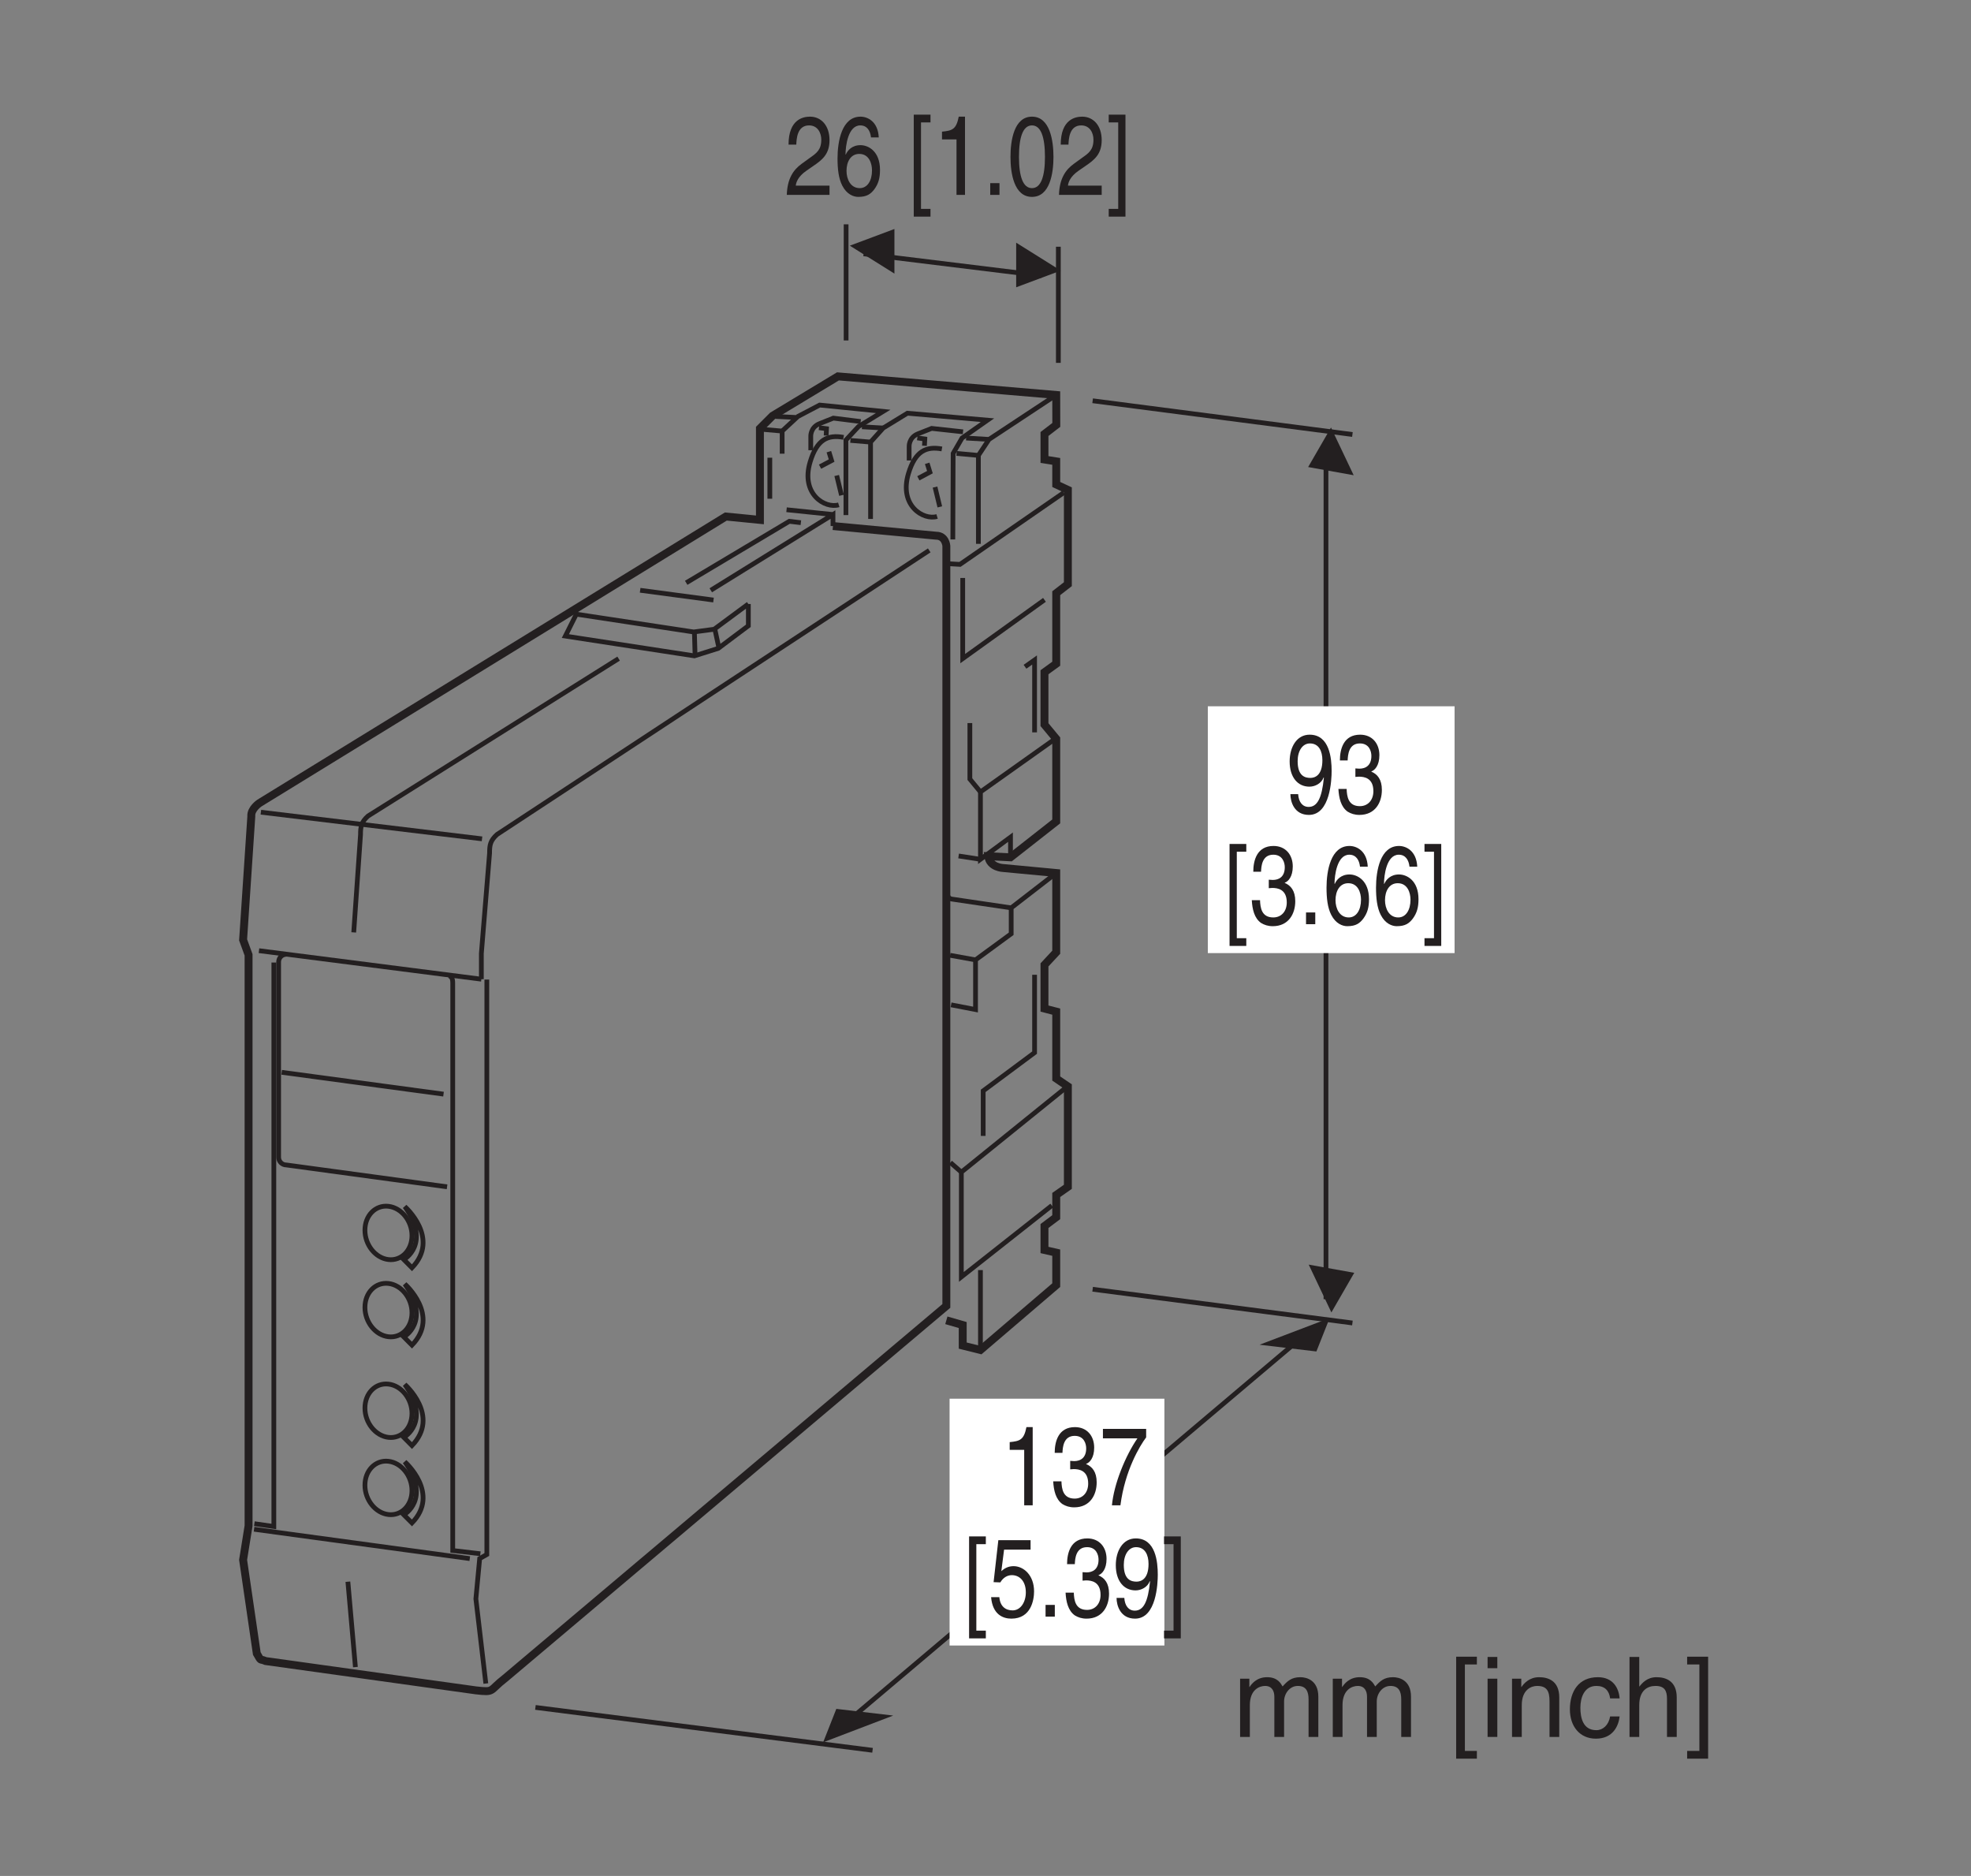 <?xml version="1.0" encoding="UTF-8"?>
<svg xmlns="http://www.w3.org/2000/svg" xmlns:xlink="http://www.w3.org/1999/xlink" width="123.25pt" height="117.28pt" viewBox="0 0 123.25 117.28" version="1.2">
<rect x="0" y="0" width="123.25" height="117.28" fill="#808080" stroke="none"/>
<defs>
<g>
<symbol overflow="visible" id="glyph0-0">
<path style="stroke:none;" d="M 0 0 L 2.781 0 L 2.781 -4.875 L 0 -4.875 Z M 1.391 -2.75 L 0.438 -4.516 L 2.344 -4.516 Z M 1.562 -2.438 L 2.5 -4.203 L 2.5 -0.656 Z M 0.438 -0.344 L 1.391 -2.125 L 2.344 -0.344 Z M 0.281 -4.203 L 1.219 -2.438 L 0.281 -0.656 Z M 0.281 -4.203 "/>
</symbol>
<symbol overflow="visible" id="glyph0-1">
<path style="stroke:none;" d="M 0.734 -3.141 C 0.75 -3.484 0.781 -4.344 1.531 -4.344 C 2.094 -4.344 2.297 -3.844 2.297 -3.453 C 2.297 -2.812 2 -2.609 1.578 -2.312 L 1.062 -1.938 C 0.547 -1.562 0.172 -1.016 0.141 0 L 2.812 0 L 2.812 -0.578 L 0.703 -0.578 C 0.719 -0.766 0.828 -1.141 1.375 -1.516 L 1.781 -1.797 C 2.359 -2.188 2.812 -2.547 2.812 -3.422 C 2.812 -4.344 2.281 -4.891 1.594 -4.891 C 1.172 -4.891 0.25 -4.734 0.25 -3.141 Z M 0.734 -3.141 "/>
</symbol>
<symbol overflow="visible" id="glyph0-2">
<path style="stroke:none;" d="M 2.797 -3.594 C 2.75 -4.578 2.109 -4.891 1.656 -4.891 C 0.484 -4.891 0.219 -3.344 0.219 -2.281 C 0.219 -1.641 0.281 -1.031 0.516 -0.578 C 0.797 -0.031 1.219 0.125 1.516 0.125 C 2.062 0.125 2.297 -0.062 2.516 -0.344 C 2.781 -0.703 2.875 -1.062 2.875 -1.562 C 2.875 -2.734 2.141 -3.109 1.656 -3.109 C 1.125 -3.109 0.844 -2.781 0.734 -2.516 L 0.719 -2.531 C 0.719 -3.047 0.875 -4.344 1.641 -4.344 C 2.062 -4.344 2.266 -4.016 2.312 -3.594 Z M 0.781 -1.5 C 0.781 -2.078 1.047 -2.562 1.578 -2.562 C 2.188 -2.562 2.375 -1.969 2.375 -1.531 C 2.375 -0.875 2.078 -0.422 1.609 -0.422 C 1.031 -0.422 0.781 -0.984 0.781 -1.5 Z M 0.781 -1.5 "/>
</symbol>
<symbol overflow="visible" id="glyph0-3">
<path style="stroke:none;" d=""/>
</symbol>
<symbol overflow="visible" id="glyph0-4">
<path style="stroke:none;" d="M 0.797 -4.531 L 1.391 -4.531 L 1.391 -5.016 L 0.344 -5.016 L 0.344 1.359 L 1.391 1.359 L 1.391 0.875 L 0.797 0.875 Z M 0.797 -4.531 "/>
</symbol>
<symbol overflow="visible" id="glyph0-5">
<path style="stroke:none;" d="M 2 -4.891 L 1.609 -4.891 C 1.453 -4.094 1.203 -4.016 0.562 -3.953 L 0.562 -3.469 L 1.469 -3.469 L 1.469 0 L 2 0 Z M 2 -4.891 "/>
</symbol>
<symbol overflow="visible" id="glyph0-6">
<path style="stroke:none;" d="M 1.062 -0.734 L 0.484 -0.734 L 0.484 0 L 1.062 0 Z M 1.062 -0.734 "/>
</symbol>
<symbol overflow="visible" id="glyph0-7">
<path style="stroke:none;" d="M 2.359 -2.375 C 2.359 -1.156 2.109 -0.422 1.547 -0.422 C 0.984 -0.422 0.734 -1.156 0.734 -2.375 C 0.734 -3.609 0.984 -4.344 1.547 -4.344 C 2.109 -4.344 2.359 -3.609 2.359 -2.375 Z M 2.891 -2.375 C 2.891 -3.391 2.672 -4.891 1.547 -4.891 C 0.422 -4.891 0.203 -3.391 0.203 -2.375 C 0.203 -1.359 0.422 0.125 1.547 0.125 C 2.672 0.125 2.891 -1.359 2.891 -2.375 Z M 2.891 -2.375 "/>
</symbol>
<symbol overflow="visible" id="glyph0-8">
<path style="stroke:none;" d="M 0.75 0.875 L 0.156 0.875 L 0.156 1.359 L 1.203 1.359 L 1.203 -5.016 L 0.156 -5.016 L 0.156 -4.531 L 0.75 -4.531 Z M 0.75 0.875 "/>
</symbol>
<symbol overflow="visible" id="glyph0-9">
<path style="stroke:none;" d="M 1.469 -1.641 C 1.828 -1.641 2.219 -1.844 2.359 -2.219 L 2.375 -2.203 C 2.25 -0.938 1.969 -0.375 1.422 -0.375 C 1.031 -0.375 0.797 -0.688 0.766 -1.172 L 0.281 -1.172 C 0.281 -0.703 0.516 0.125 1.438 0.125 C 2.781 0.125 2.859 -2.094 2.859 -2.625 C 2.859 -3.406 2.734 -4.891 1.484 -4.891 C 0.672 -4.891 0.234 -4.109 0.234 -3.219 C 0.234 -2.234 0.734 -1.641 1.469 -1.641 Z M 1.531 -2.188 C 1.203 -2.188 0.734 -2.297 0.734 -3.234 C 0.734 -3.891 1.047 -4.344 1.5 -4.344 C 2.062 -4.344 2.281 -3.859 2.281 -3.297 C 2.281 -2.328 1.797 -2.188 1.531 -2.188 Z M 1.531 -2.188 "/>
</symbol>
<symbol overflow="visible" id="glyph0-10">
<path style="stroke:none;" d="M 1.25 -2.25 C 1.312 -2.25 1.391 -2.266 1.469 -2.266 C 1.797 -2.266 2.375 -2.188 2.375 -1.359 C 2.375 -0.797 2.031 -0.422 1.531 -0.422 C 0.797 -0.422 0.719 -1.031 0.703 -1.5 L 0.188 -1.5 C 0.219 -0.938 0.344 -0.375 0.766 -0.078 C 0.969 0.047 1.203 0.125 1.5 0.125 C 2.484 0.125 2.906 -0.641 2.906 -1.438 C 2.906 -2.094 2.625 -2.422 2.25 -2.578 L 2.25 -2.594 C 2.469 -2.672 2.75 -2.969 2.75 -3.609 C 2.75 -4.344 2.297 -4.891 1.547 -4.891 C 0.516 -4.891 0.281 -4 0.281 -3.281 L 0.766 -3.281 C 0.781 -3.625 0.828 -4.344 1.531 -4.344 C 2.109 -4.344 2.25 -3.859 2.25 -3.562 C 2.25 -2.953 1.875 -2.766 1.5 -2.766 C 1.422 -2.766 1.328 -2.781 1.25 -2.781 Z M 1.25 -2.25 "/>
</symbol>
<symbol overflow="visible" id="glyph0-11">
<path style="stroke:none;" d="M 0.203 -4.188 L 2.359 -4.188 C 1.609 -3.094 0.891 -1.344 0.766 0 L 1.297 0 C 1.578 -2.188 2.516 -3.734 2.906 -4.25 L 2.906 -4.781 L 0.203 -4.781 Z M 0.203 -4.188 "/>
</symbol>
<symbol overflow="visible" id="glyph0-12">
<path style="stroke:none;" d="M 0.984 -4.188 L 2.641 -4.188 L 2.641 -4.781 L 0.625 -4.781 L 0.328 -2.156 L 0.75 -2.141 C 0.922 -2.438 1.188 -2.594 1.469 -2.594 C 1.953 -2.594 2.344 -2.219 2.344 -1.516 C 2.344 -0.906 2.016 -0.391 1.516 -0.391 C 1.078 -0.391 0.734 -0.641 0.688 -1.219 L 0.172 -1.219 C 0.266 -0.125 0.922 0.125 1.438 0.125 C 2.672 0.125 2.859 -1.047 2.859 -1.578 C 2.859 -2.594 2.203 -3.156 1.578 -3.156 C 1.219 -3.156 0.984 -3 0.812 -2.844 Z M 0.984 -4.188 "/>
</symbol>
<symbol overflow="visible" id="glyph1-0">
<path style="stroke:none;" d="M 0 0 L 3.484 0 L 3.484 -4.875 L 0 -4.875 Z M 1.734 -2.75 L 0.562 -4.516 L 2.922 -4.516 Z M 1.953 -2.438 L 3.125 -4.203 L 3.125 -0.656 Z M 0.562 -0.344 L 1.734 -2.125 L 2.922 -0.344 Z M 0.344 -4.203 L 1.531 -2.438 L 0.344 -0.656 Z M 0.344 -4.203 "/>
</symbol>
<symbol overflow="visible" id="glyph1-1">
<path style="stroke:none;" d="M 0.453 0 L 1.062 0 L 1.062 -1.984 C 1.062 -2.969 1.672 -3.188 2.016 -3.188 C 2.469 -3.188 2.594 -2.828 2.594 -2.516 L 2.594 0 L 3.203 0 L 3.203 -2.219 C 3.203 -2.703 3.547 -3.188 4.062 -3.188 C 4.578 -3.188 4.734 -2.844 4.734 -2.344 L 4.734 0 L 5.344 0 L 5.344 -2.516 C 5.344 -3.547 4.609 -3.734 4.219 -3.734 C 3.656 -3.734 3.406 -3.484 3.109 -3.156 C 3 -3.344 2.797 -3.734 2.141 -3.734 C 1.484 -3.734 1.172 -3.312 1.047 -3.125 L 1.031 -3.125 L 1.031 -3.641 L 0.453 -3.641 Z M 0.453 0 "/>
</symbol>
<symbol overflow="visible" id="glyph1-2">
<path style="stroke:none;" d=""/>
</symbol>
<symbol overflow="visible" id="glyph1-3">
<path style="stroke:none;" d="M 0.984 -4.531 L 1.734 -4.531 L 1.734 -5.016 L 0.438 -5.016 L 0.438 1.359 L 1.734 1.359 L 1.734 0.875 L 0.984 0.875 Z M 0.984 -4.531 "/>
</symbol>
<symbol overflow="visible" id="glyph1-4">
<path style="stroke:none;" d="M 1.078 -3.641 L 0.469 -3.641 L 0.469 0 L 1.078 0 Z M 1.078 -4.297 L 1.078 -5 L 0.469 -5 L 0.469 -4.297 Z M 1.078 -4.297 "/>
</symbol>
<symbol overflow="visible" id="glyph1-5">
<path style="stroke:none;" d="M 3.406 -2.469 C 3.406 -3.516 2.703 -3.734 2.141 -3.734 C 1.516 -3.734 1.172 -3.312 1.047 -3.125 L 1.031 -3.125 L 1.031 -3.641 L 0.453 -3.641 L 0.453 0 L 1.062 0 L 1.062 -1.984 C 1.062 -2.969 1.672 -3.188 2.016 -3.188 C 2.625 -3.188 2.797 -2.875 2.797 -2.234 L 2.797 0 L 3.406 0 Z M 3.406 -2.469 "/>
</symbol>
<symbol overflow="visible" id="glyph1-6">
<path style="stroke:none;" d="M 3.312 -2.406 C 3.266 -3.047 2.906 -3.734 1.953 -3.734 C 0.75 -3.734 0.203 -2.844 0.203 -1.719 C 0.203 -0.672 0.812 0.109 1.828 0.109 C 2.906 0.109 3.25 -0.703 3.312 -1.281 L 2.719 -1.281 C 2.625 -0.734 2.266 -0.422 1.859 -0.422 C 1.016 -0.422 0.859 -1.203 0.859 -1.828 C 0.859 -2.469 1.109 -3.188 1.859 -3.188 C 2.375 -3.188 2.656 -2.906 2.719 -2.406 Z M 3.312 -2.406 "/>
</symbol>
<symbol overflow="visible" id="glyph1-7">
<path style="stroke:none;" d="M 3.406 -2.469 C 3.406 -3.516 2.703 -3.734 2.141 -3.734 C 1.562 -3.734 1.25 -3.375 1.078 -3.156 L 1.062 -3.156 L 1.062 -5 L 0.453 -5 L 0.453 0 L 1.062 0 L 1.062 -1.984 C 1.062 -2.906 1.578 -3.188 2.078 -3.188 C 2.656 -3.188 2.797 -2.875 2.797 -2.375 L 2.797 0 L 3.406 0 Z M 3.406 -2.469 "/>
</symbol>
<symbol overflow="visible" id="glyph1-8">
<path style="stroke:none;" d="M 0.953 0.875 L 0.188 0.875 L 0.188 1.359 L 1.5 1.359 L 1.5 -5.016 L 0.188 -5.016 L 0.188 -4.531 L 0.953 -4.531 Z M 0.953 0.875 "/>
</symbol>
</g>
</defs>
<g id="surface1">
<path style="fill:none;stroke-width:3;stroke-linecap:butt;stroke-linejoin:miter;stroke:rgb(13.73%,12.16%,12.549%);stroke-opacity:1;stroke-miterlimit:4;" d="M 534.4 1035.753 L 534.4 962.415 " transform="matrix(0.099,0,0,-0.099,0.003,116.564)"/>
<path style="fill:none;stroke-width:3;stroke-linecap:butt;stroke-linejoin:miter;stroke:rgb(13.73%,12.16%,12.549%);stroke-opacity:1;stroke-miterlimit:4;" d="M 668.46 1021.604 L 668.46 948.266 " transform="matrix(0.099,0,0,-0.099,0.003,116.564)"/>
<path style="fill:none;stroke-width:3;stroke-linecap:butt;stroke-linejoin:miter;stroke:rgb(13.73%,12.16%,12.549%);stroke-opacity:1;stroke-miterlimit:4;" d="M 545.444 1017.124 L 657.848 1003.328 " transform="matrix(0.099,0,0,-0.099,0.003,116.564)"/>
<path style=" stroke:none;fill-rule:nonzero;fill:rgb(13.73%,12.16%,12.549%);fill-opacity:1;" d="M 66.332 16.918 L 63.543 15.172 L 63.543 17.961 L 66.332 16.918 "/>
<path style=" stroke:none;fill-rule:nonzero;fill:rgb(13.73%,12.16%,12.549%);fill-opacity:1;" d="M 53.141 15.359 L 55.93 17.105 L 55.93 14.316 L 53.141 15.359 "/>
<path style=" stroke:none;fill-rule:nonzero;fill:rgb(13.73%,12.16%,12.549%);fill-opacity:1;" d="M 82.316 84.492 L 83.145 82.402 L 78.762 84.07 L 82.316 84.492 "/>
<path style=" stroke:none;fill-rule:nonzero;fill:rgb(13.73%,12.16%,12.549%);fill-opacity:1;" d="M 84.648 29.711 L 83.23 26.727 L 81.801 29.199 L 84.648 29.711 "/>
<path style=" stroke:none;fill-rule:nonzero;fill:rgb(13.73%,12.16%,12.549%);fill-opacity:1;" d="M 52.297 106.836 L 51.473 108.926 L 55.855 107.254 L 52.297 106.836 "/>
<path style="fill:none;stroke-width:3;stroke-linecap:butt;stroke-linejoin:miter;stroke:rgb(13.73%,12.16%,12.549%);stroke-opacity:1;stroke-miterlimit:4;" d="M 837.499 356.963 L 837.499 888.33 " transform="matrix(0.099,0,0,-0.099,0.003,116.564)"/>
<path style=" stroke:none;fill-rule:nonzero;fill:rgb(13.73%,12.16%,12.549%);fill-opacity:1;" d="M 81.836 79.062 L 83.254 82.051 L 84.684 79.574 L 81.836 79.062 "/>
<path style="fill:none;stroke-width:3;stroke-linecap:butt;stroke-linejoin:miter;stroke:rgb(13.73%,12.16%,12.549%);stroke-opacity:1;stroke-miterlimit:4;" d="M 690.115 924.331 L 854.202 903.029 " transform="matrix(0.099,0,0,-0.099,0.003,116.564)"/>
<path style="fill:none;stroke-width:3;stroke-linecap:butt;stroke-linejoin:miter;stroke:rgb(13.73%,12.16%,12.549%);stroke-opacity:1;stroke-miterlimit:4;" d="M 690.115 363.251 L 854.202 341.949 " transform="matrix(0.099,0,0,-0.099,0.003,116.564)"/>
<path style="fill:none;stroke-width:3;stroke-linecap:butt;stroke-linejoin:miter;stroke:rgb(13.73%,12.16%,12.549%);stroke-opacity:1;stroke-miterlimit:4;" d="M 338.163 99.179 L 551.103 72.099 " transform="matrix(0.099,0,0,-0.099,0.003,116.564)"/>
<g style="fill:rgb(13.73%,12.16%,12.549%);fill-opacity:1;">
  <use xlink:href="#glyph0-1" x="49.059" y="12.184"/>
  <use xlink:href="#glyph0-2" x="52.153" y="12.184"/>
  <use xlink:href="#glyph0-3" x="55.248" y="12.184"/>
  <use xlink:href="#glyph0-4" x="56.795" y="12.184"/>
  <use xlink:href="#glyph0-5" x="58.343" y="12.184"/>
  <use xlink:href="#glyph0-6" x="61.437" y="12.184"/>
  <use xlink:href="#glyph0-7" x="62.984" y="12.184"/>
  <use xlink:href="#glyph0-1" x="66.079" y="12.184"/>
  <use xlink:href="#glyph0-8" x="69.174" y="12.184"/>
</g>
<path style=" stroke:none;fill-rule:nonzero;fill:rgb(100%,100%,100%);fill-opacity:1;" d="M 75.527 59.586 L 90.957 59.586 L 90.957 44.156 L 75.527 44.156 Z M 75.527 59.586 "/>
<g style="fill:rgb(13.73%,12.16%,12.549%);fill-opacity:1;">
  <use xlink:href="#glyph0-9" x="80.41" y="50.822"/>
  <use xlink:href="#glyph0-10" x="83.505" y="50.822"/>
</g>
<g style="fill:rgb(13.73%,12.16%,12.549%);fill-opacity:1;">
  <use xlink:href="#glyph0-4" x="76.542" y="57.779"/>
  <use xlink:href="#glyph0-10" x="78.089" y="57.779"/>
  <use xlink:href="#glyph0-6" x="81.184" y="57.779"/>
  <use xlink:href="#glyph0-2" x="82.731" y="57.779"/>
  <use xlink:href="#glyph0-2" x="85.826" y="57.779"/>
  <use xlink:href="#glyph0-8" x="88.92" y="57.779"/>
</g>
<g style="fill:rgb(13.73%,12.16%,12.549%);fill-opacity:1;">
  <use xlink:href="#glyph1-1" x="77.093" y="108.59"/>
  <use xlink:href="#glyph1-1" x="82.888" y="108.59"/>
  <use xlink:href="#glyph1-2" x="88.684" y="108.59"/>
  <use xlink:href="#glyph1-3" x="90.618" y="108.59"/>
  <use xlink:href="#glyph1-4" x="92.552" y="108.59"/>
  <use xlink:href="#glyph1-5" x="94.097" y="108.59"/>
  <use xlink:href="#glyph1-6" x="97.965" y="108.59"/>
  <use xlink:href="#glyph1-7" x="101.443" y="108.59"/>
  <use xlink:href="#glyph1-8" x="105.312" y="108.59"/>
</g>
<path style="fill:none;stroke-width:3;stroke-linecap:butt;stroke-linejoin:miter;stroke:rgb(13.73%,12.16%,12.549%);stroke-opacity:1;stroke-miterlimit:4;" d="M 825.04 335.228 L 524.888 81.532 " transform="matrix(0.099,0,0,-0.099,0.003,116.564)"/>
<path style=" stroke:none;fill-rule:nonzero;fill:rgb(100%,100%,100%);fill-opacity:1;" d="M 59.379 102.875 L 72.812 102.875 L 72.812 87.445 L 59.379 87.445 Z M 59.379 102.875 "/>
<g style="fill:rgb(13.73%,12.16%,12.549%);fill-opacity:1;">
  <use xlink:href="#glyph0-5" x="62.576" y="94.112"/>
  <use xlink:href="#glyph0-10" x="65.671" y="94.112"/>
  <use xlink:href="#glyph0-11" x="68.765" y="94.112"/>
</g>
<g style="fill:rgb(13.73%,12.16%,12.549%);fill-opacity:1;">
  <use xlink:href="#glyph0-4" x="60.255" y="101.07"/>
  <use xlink:href="#glyph0-12" x="61.803" y="101.07"/>
  <use xlink:href="#glyph0-6" x="64.897" y="101.07"/>
  <use xlink:href="#glyph0-10" x="66.444" y="101.07"/>
  <use xlink:href="#glyph0-9" x="69.539" y="101.07"/>
  <use xlink:href="#glyph0-8" x="72.634" y="101.07"/>
</g>
<path style="fill:none;stroke-width:3;stroke-linecap:butt;stroke-linejoin:miter;stroke:rgb(13.73%,12.16%,12.549%);stroke-opacity:1;stroke-miterlimit:4;" d="M 619.253 324.892 L 619.253 375.356 " transform="matrix(0.099,0,0,-0.099,0.003,116.564)"/>
<path style="fill:none;stroke-width:3;stroke-linecap:butt;stroke-linejoin:miter;stroke:rgb(13.73%,12.16%,12.549%);stroke-opacity:1;stroke-miterlimit:4;" d="M 667.123 626.105 L 638.669 604.096 L 638.669 587.746 L 616.148 571.239 L 616.148 539.876 L 600.703 542.863 " transform="matrix(0.099,0,0,-0.099,0.003,116.564)"/>
<path style="fill:none;stroke-width:3;stroke-linecap:butt;stroke-linejoin:miter;stroke:rgb(13.73%,12.16%,12.549%);stroke-opacity:1;stroke-miterlimit:4;" d="M 616.148 571.239 L 600.074 574.147 " transform="matrix(0.099,0,0,-0.099,0.003,116.564)"/>
<path style="fill:none;stroke-width:3;stroke-linecap:butt;stroke-linejoin:miter;stroke:rgb(13.73%,12.16%,12.549%);stroke-opacity:1;stroke-miterlimit:4;" d="M 638.669 604.096 L 602 609.519 C 598.541 609.716 598.541 612.31 598.541 612.31 " transform="matrix(0.099,0,0,-0.099,0.003,116.564)"/>
<path style="fill:none;stroke-width:3;stroke-linecap:butt;stroke-linejoin:miter;stroke:rgb(13.73%,12.16%,12.549%);stroke-opacity:1;stroke-miterlimit:4;" d="M 664.333 416.113 L 607.187 371.033 L 607.187 437.218 L 674.473 491.573 " transform="matrix(0.099,0,0,-0.099,0.003,116.564)"/>
<path style="fill:none;stroke-width:3;stroke-linecap:butt;stroke-linejoin:miter;stroke:rgb(13.73%,12.16%,12.549%);stroke-opacity:1;stroke-miterlimit:4;" d="M 647.394 756.353 L 653.446 760.637 L 653.446 714.928 " transform="matrix(0.099,0,0,-0.099,0.003,116.564)"/>
<path style="fill:none;stroke-width:3;stroke-linecap:butt;stroke-linejoin:miter;stroke:rgb(13.73%,12.16%,12.549%);stroke-opacity:1;stroke-miterlimit:4;" d="M 653.446 561.846 L 653.446 512.678 L 620.983 488.547 L 620.983 460.092 " transform="matrix(0.099,0,0,-0.099,0.003,116.564)"/>
<path style="fill:none;stroke-width:3;stroke-linecap:butt;stroke-linejoin:miter;stroke:rgb(13.73%,12.16%,12.549%);stroke-opacity:1;stroke-miterlimit:4;" d="M 600.27 443.271 L 607.187 437.218 " transform="matrix(0.099,0,0,-0.099,0.003,116.564)"/>
<path style="fill:none;stroke-width:3;stroke-linecap:butt;stroke-linejoin:miter;stroke:rgb(13.73%,12.16%,12.549%);stroke-opacity:1;stroke-miterlimit:4;" d="M 619.253 677.316 L 612.572 685.412 L 612.572 720.784 " transform="matrix(0.099,0,0,-0.099,0.003,116.564)"/>
<path style="fill:none;stroke-width:3;stroke-linecap:butt;stroke-linejoin:miter;stroke:rgb(13.73%,12.16%,12.549%);stroke-opacity:1;stroke-miterlimit:4;" d="M 598.973 821.437 L 606.323 821.005 L 671.879 866.321 " transform="matrix(0.099,0,0,-0.099,0.003,116.564)"/>
<path style="fill:none;stroke-width:3;stroke-linecap:butt;stroke-linejoin:miter;stroke:rgb(13.73%,12.16%,12.549%);stroke-opacity:1;stroke-miterlimit:4;" d="M 605.458 636.874 L 619.253 634.751 " transform="matrix(0.099,0,0,-0.099,0.003,116.564)"/>
<path style="fill:none;stroke-width:3;stroke-linecap:butt;stroke-linejoin:miter;stroke:rgb(13.73%,12.16%,12.549%);stroke-opacity:1;stroke-miterlimit:4;" d="M 667.084 927.947 L 624.638 899.924 L 617.956 889.823 L 617.956 833.975 " transform="matrix(0.099,0,0,-0.099,0.003,116.564)"/>
<path style="fill:none;stroke-width:3;stroke-linecap:butt;stroke-linejoin:miter;stroke:rgb(13.73%,12.16%,12.549%);stroke-opacity:1;stroke-miterlimit:4;" d="M 594.886 893.911 C 584.982 895.679 578.064 892.653 573.78 878.386 C 567.649 858.106 583.252 848.674 591.86 851.268 " transform="matrix(0.099,0,0,-0.099,0.003,116.564)"/>
<path style="fill:none;stroke-width:3;stroke-linecap:butt;stroke-linejoin:miter;stroke:rgb(13.73%,12.16%,12.549%);stroke-opacity:1;stroke-miterlimit:4;" d="M 617.956 889.823 L 604.161 891.081 " transform="matrix(0.099,0,0,-0.099,0.003,116.564)"/>
<path style="fill:none;stroke-width:3;stroke-linecap:butt;stroke-linejoin:miter;stroke:rgb(13.73%,12.16%,12.549%);stroke-opacity:1;stroke-miterlimit:4;" d="M 624.638 899.924 L 610.214 900.789 " transform="matrix(0.099,0,0,-0.099,0.003,116.564)"/>
<path style="fill:none;stroke-width:3;stroke-linecap:butt;stroke-linejoin:miter;stroke:rgb(13.73%,12.16%,12.549%);stroke-opacity:1;stroke-miterlimit:4;" d="M 549.845 849.696 L 549.845 898.234 L 557.824 907.116 L 573.112 916.47 L 623.694 912.068 L 607.62 900.789 L 602 891.081 L 601.803 836.765 " transform="matrix(0.099,0,0,-0.099,0.003,116.564)"/>
<path style="fill:none;stroke-width:3;stroke-linecap:butt;stroke-linejoin:miter;stroke:rgb(13.73%,12.16%,12.549%);stroke-opacity:1;stroke-miterlimit:4;" d="M 557.824 907.116 L 544.422 907.902 " transform="matrix(0.099,0,0,-0.099,0.003,116.564)"/>
<path style="fill:none;stroke-width:3;stroke-linecap:butt;stroke-linejoin:miter;stroke:rgb(13.73%,12.16%,12.549%);stroke-opacity:1;stroke-miterlimit:4;" d="M 537.111 899.295 L 549.845 898.234 " transform="matrix(0.099,0,0,-0.099,0.003,116.564)"/>
<path style="fill:none;stroke-width:3;stroke-linecap:butt;stroke-linejoin:miter;stroke:rgb(13.73%,12.16%,12.549%);stroke-opacity:1;stroke-miterlimit:4;" d="M 580.03 875.36 L 587.34 879.251 L 585.61 884.832 " transform="matrix(0.099,0,0,-0.099,0.003,116.564)"/>
<path style="fill:none;stroke-width:3;stroke-linecap:butt;stroke-linejoin:miter;stroke:rgb(13.73%,12.16%,12.549%);stroke-opacity:1;stroke-miterlimit:4;" d="M 659.695 798.603 L 608.052 761.501 L 608.052 812.437 " transform="matrix(0.099,0,0,-0.099,0.003,116.564)"/>
<path style="fill:none;stroke-width:3;stroke-linecap:butt;stroke-linejoin:miter;stroke:rgb(13.73%,12.16%,12.549%);stroke-opacity:1;stroke-miterlimit:4;" d="M 534.282 852.132 L 534.282 899.531 L 542.299 908.138 L 557.824 917.61 L 517.696 921.619 L 503.901 914.387 L 493.997 905.191 L 493.997 890.924 " transform="matrix(0.099,0,0,-0.099,0.003,116.564)"/>
<path style="fill:none;stroke-width:3;stroke-linecap:butt;stroke-linejoin:miter;stroke:rgb(13.73%,12.16%,12.549%);stroke-opacity:1;stroke-miterlimit:4;" d="M 486.215 888.369 L 486.215 862.469 " transform="matrix(0.099,0,0,-0.099,0.003,116.564)"/>
<path style="fill:none;stroke-width:3;stroke-linecap:butt;stroke-linejoin:miter;stroke:rgb(13.73%,12.16%,12.549%);stroke-opacity:1;stroke-miterlimit:4;" d="M 223.4 588.61 L 227.684 650.276 C 227.684 655.424 228.117 658.215 232.44 662.106 L 390.71 761.501 " transform="matrix(0.099,0,0,-0.099,0.003,116.564)"/>
<path style="fill:none;stroke-width:3;stroke-linecap:butt;stroke-linejoin:miter;stroke:rgb(13.73%,12.16%,12.549%);stroke-opacity:1;stroke-miterlimit:4;" d="M 172.936 569.588 L 172.936 213.431 L 160.635 215.199 " transform="matrix(0.099,0,0,-0.099,0.003,116.564)"/>
<path style="fill:none;stroke-width:3;stroke-linecap:butt;stroke-linejoin:miter;stroke:rgb(13.73%,12.16%,12.549%);stroke-opacity:1;stroke-miterlimit:4;" d="M 304.009 559.055 L 304.009 575.287 L 309.197 638.603 C 309.197 643.791 309.63 646.581 313.953 650.472 L 586.907 829.848 " transform="matrix(0.099,0,0,-0.099,0.003,116.564)"/>
<path style="fill:none;stroke-width:3;stroke-linecap:butt;stroke-linejoin:miter;stroke:rgb(13.73%,12.16%,12.549%);stroke-opacity:1;stroke-miterlimit:4;" d="M 304.009 559.055 L 163.543 577.056 " transform="matrix(0.099,0,0,-0.099,0.003,116.564)"/>
<path style="fill:none;stroke-width:3;stroke-linecap:butt;stroke-linejoin:miter;stroke:rgb(13.73%,12.16%,12.549%);stroke-opacity:1;stroke-miterlimit:4;" d="M 180.836 574.776 C 178.124 574.776 175.962 572.614 175.962 569.903 L 175.962 446.651 C 175.962 443.939 178.124 441.738 180.836 441.738 L 282.354 427.943 " transform="matrix(0.099,0,0,-0.099,0.003,116.564)"/>
<path style="fill:none;stroke-width:3;stroke-linecap:butt;stroke-linejoin:miter;stroke:rgb(13.73%,12.16%,12.549%);stroke-opacity:1;stroke-miterlimit:4;" d="M 164.761 664.503 L 304.442 647.682 " transform="matrix(0.099,0,0,-0.099,0.003,116.564)"/>
<path style="fill:none;stroke-width:3;stroke-linecap:butt;stroke-linejoin:miter;stroke:rgb(13.73%,12.16%,12.549%);stroke-opacity:1;stroke-miterlimit:4;" d="M 472.656 796.009 L 451.079 780.052 L 438.148 778.323 L 363.985 789.563 L 357.068 775.729 L 438.581 763.231 L 453.673 767.986 L 472.656 782.214 L 472.656 796.009 " transform="matrix(0.099,0,0,-0.099,0.003,116.564)"/>
<path style="fill:none;stroke-width:3;stroke-linecap:butt;stroke-linejoin:miter;stroke:rgb(13.73%,12.16%,12.549%);stroke-opacity:1;stroke-miterlimit:4;" d="M 448.917 804.655 L 526.107 852.486 L 526.107 845.215 L 526.107 852.486 L 496.787 855.512 " transform="matrix(0.099,0,0,-0.099,0.003,116.564)"/>
<path style="fill:none;stroke-width:3;stroke-linecap:butt;stroke-linejoin:miter;stroke:rgb(13.73%,12.16%,12.549%);stroke-opacity:1;stroke-miterlimit:4;" d="M 438.581 778.323 L 439.013 763.231 " transform="matrix(0.099,0,0,-0.099,0.003,116.564)"/>
<path style="fill:none;stroke-width:3;stroke-linecap:butt;stroke-linejoin:miter;stroke:rgb(13.73%,12.16%,12.549%);stroke-opacity:1;stroke-miterlimit:4;" d="M 454.105 767.986 L 451.511 780.052 " transform="matrix(0.099,0,0,-0.099,0.003,116.564)"/>
<path style="fill:none;stroke-width:3;stroke-linecap:butt;stroke-linejoin:miter;stroke:rgb(13.73%,12.16%,12.549%);stroke-opacity:1;stroke-miterlimit:4;" d="M 404.309 804.655 L 450.646 798.485 " transform="matrix(0.099,0,0,-0.099,0.003,116.564)"/>
<path style="fill:none;stroke-width:3;stroke-linecap:butt;stroke-linejoin:miter;stroke:rgb(13.73%,12.16%,12.549%);stroke-opacity:1;stroke-miterlimit:4;" d="M 505.827 847.338 L 498.517 848.202 L 433.393 809.372 " transform="matrix(0.099,0,0,-0.099,0.003,116.564)"/>
<path style="fill:none;stroke-width:3;stroke-linecap:butt;stroke-linejoin:miter;stroke:rgb(13.73%,12.16%,12.549%);stroke-opacity:1;stroke-miterlimit:4;" d="M 307.468 558.819 L 307.468 195.745 L 302.948 193.19 L 300.551 167.761 L 306.839 114.271 " transform="matrix(0.099,0,0,-0.099,0.003,116.564)"/>
<path style="fill:none;stroke-width:3;stroke-linecap:butt;stroke-linejoin:miter;stroke:rgb(13.73%,12.16%,12.549%);stroke-opacity:1;stroke-miterlimit:4;" d="M 160.438 211.701 L 296.699 193.151 " transform="matrix(0.099,0,0,-0.099,0.003,116.564)"/>
<path style="fill:none;stroke-width:3;stroke-linecap:butt;stroke-linejoin:miter;stroke:rgb(13.73%,12.16%,12.549%);stroke-opacity:1;stroke-miterlimit:4;" d="M 303.381 196.216 L 285.93 198.26 L 285.93 556.697 C 285.93 561.924 282.904 561.06 282.904 561.06 " transform="matrix(0.099,0,0,-0.099,0.003,116.564)"/>
<path style="fill:none;stroke-width:3;stroke-linecap:butt;stroke-linejoin:miter;stroke:rgb(13.73%,12.16%,12.549%);stroke-opacity:1;stroke-miterlimit:4;" d="M 219.706 178.569 L 224.462 124.647 " transform="matrix(0.099,0,0,-0.099,0.003,116.564)"/>
<path style="fill:none;stroke-width:3;stroke-linecap:butt;stroke-linejoin:miter;stroke:rgb(13.73%,12.16%,12.549%);stroke-opacity:1;stroke-miterlimit:4;" d="M 666.455 710.841 L 619.253 677.316 L 619.253 634.751 L 638.236 648.743 L 638.236 636.009 " transform="matrix(0.099,0,0,-0.099,0.003,116.564)"/>
<path style="fill:none;stroke-width:5;stroke-linecap:butt;stroke-linejoin:miter;stroke:rgb(13.73%,12.16%,12.549%);stroke-opacity:1;stroke-miterlimit:4;" d="M 526.107 845.215 L 591.231 839.123 C 597.283 839.123 597.716 832.678 597.716 832.678 L 597.716 352.718 L 319.102 117.69 C 308.568 109.555 312.656 108.611 300.59 109.948 L 167.748 128.459 C 163.661 130.267 165.39 127.673 162.167 133.215 L 153.521 192.365 L 156.979 213.902 L 156.979 574.422 L 153.521 583.894 L 158.709 661.909 C 158.276 666.626 163.897 670.32 163.897 670.32 L 458.428 851.228 L 479.966 849.106 L 479.966 906.841 L 487.944 914.82 L 529.251 939.737 L 667.123 927.986 L 667.163 909.081 L 659.695 903.343 L 659.695 887.229 L 667.123 886.05 L 667.123 871.469 L 674.473 868.05 L 674.473 808.507 L 667.123 802.808 L 667.123 758.279 L 659.695 752.894 L 659.695 719.802 L 667.123 710.841 L 667.123 658.686 L 638.236 636.009 L 624.205 636.716 C 625.07 629.524 633.677 629.249 633.677 629.249 L 667.123 626.105 L 667.123 576.073 L 659.695 568.095 L 659.695 540.504 L 667.123 538.579 L 667.123 496.329 L 674.473 491.337 L 674.473 427.943 L 667.123 422.794 L 667.123 408.763 L 659.695 403.182 L 659.695 388.051 L 667.123 386.361 L 667.123 365.845 L 619.253 324.892 L 608.052 327.682 L 608.052 340.652 L 597.716 343.639 " transform="matrix(0.099,0,0,-0.099,0.003,116.564)"/>
<path style="fill:none;stroke-width:3;stroke-linecap:butt;stroke-linejoin:miter;stroke:rgb(13.73%,12.16%,12.549%);stroke-opacity:1;stroke-miterlimit:4;" d="M 177.888 500.259 L 280.114 486.464 " transform="matrix(0.099,0,0,-0.099,0.003,116.564)"/>
<path style="fill:none;stroke-width:3;stroke-linecap:butt;stroke-linejoin:miter;stroke:rgb(13.73%,12.16%,12.549%);stroke-opacity:1;stroke-miterlimit:4;" d="M 590.563 869.818 L 593.589 857.32 " transform="matrix(0.099,0,0,-0.099,0.003,116.564)"/>
<path style="fill:none;stroke-width:3;stroke-linecap:butt;stroke-linejoin:miter;stroke:rgb(13.73%,12.16%,12.549%);stroke-opacity:1;stroke-miterlimit:4;" d="M 608.249 904.719 L 588.44 906.881 L 579.794 903.461 C 573.78 901.064 574.213 895.247 574.213 895.247 L 574.213 886.64 " transform="matrix(0.099,0,0,-0.099,0.003,116.564)"/>
<path style="fill:none;stroke-width:3;stroke-linecap:butt;stroke-linejoin:miter;stroke:rgb(13.73%,12.16%,12.549%);stroke-opacity:1;stroke-miterlimit:4;" d="M 579.361 900.867 L 584.117 900.199 L 583.881 895.915 " transform="matrix(0.099,0,0,-0.099,0.003,116.564)"/>
<path style="fill:none;stroke-width:3;stroke-linecap:butt;stroke-linejoin:miter;stroke:rgb(13.73%,12.16%,12.549%);stroke-opacity:1;stroke-miterlimit:4;" d="M 532.788 901.221 C 522.884 903.029 515.967 900.003 511.683 885.697 C 505.552 865.417 521.155 856.023 529.762 858.617 " transform="matrix(0.099,0,0,-0.099,0.003,116.564)"/>
<path style="fill:none;stroke-width:3;stroke-linecap:butt;stroke-linejoin:miter;stroke:rgb(13.73%,12.16%,12.549%);stroke-opacity:1;stroke-miterlimit:4;" d="M 517.932 882.71 L 525.242 886.561 L 523.513 892.182 " transform="matrix(0.099,0,0,-0.099,0.003,116.564)"/>
<path style="fill:none;stroke-width:3;stroke-linecap:butt;stroke-linejoin:miter;stroke:rgb(13.73%,12.16%,12.549%);stroke-opacity:1;stroke-miterlimit:4;" d="M 528.465 877.129 L 531.491 864.631 " transform="matrix(0.099,0,0,-0.099,0.003,116.564)"/>
<path style="fill:none;stroke-width:3;stroke-linecap:butt;stroke-linejoin:miter;stroke:rgb(13.73%,12.16%,12.549%);stroke-opacity:1;stroke-miterlimit:4;" d="M 543.596 911.204 L 526.343 913.365 L 517.696 909.907 C 511.683 907.549 512.076 901.732 512.076 901.732 L 512.076 893.085 " transform="matrix(0.099,0,0,-0.099,0.003,116.564)"/>
<path style="fill:none;stroke-width:3;stroke-linecap:butt;stroke-linejoin:miter;stroke:rgb(13.73%,12.16%,12.549%);stroke-opacity:1;stroke-miterlimit:4;" d="M 517.264 907.313 L 522.019 906.684 L 521.784 902.361 " transform="matrix(0.099,0,0,-0.099,0.003,116.564)"/>
<path style="fill:none;stroke-width:3;stroke-linecap:butt;stroke-linejoin:miter;stroke:rgb(13.73%,12.16%,12.549%);stroke-opacity:1;stroke-miterlimit:4;" d="M 489.87 914.427 L 502.604 913.798 " transform="matrix(0.099,0,0,-0.099,0.003,116.564)"/>
<path style="fill:none;stroke-width:3;stroke-linecap:butt;stroke-linejoin:miter;stroke:rgb(13.73%,12.16%,12.549%);stroke-opacity:1;stroke-miterlimit:4;" d="M 481.892 906.252 L 493.997 905.191 " transform="matrix(0.099,0,0,-0.099,0.003,116.564)"/>
<path style="fill:none;stroke-width:3;stroke-linecap:butt;stroke-linejoin:miter;stroke:rgb(13.73%,12.16%,12.549%);stroke-opacity:1;stroke-miterlimit:4;" d="M 245.331 303.354 C 237.117 304.298 230.475 297.538 230.475 288.223 C 230.475 278.948 237.117 270.655 245.331 269.712 C 253.506 268.768 260.187 275.528 260.187 284.843 C 260.187 294.118 253.545 302.411 245.331 303.354 Z M 245.331 303.354 " transform="matrix(0.099,0,0,-0.099,0.003,116.564)"/>
<path style="fill:none;stroke-width:3;stroke-linecap:butt;stroke-linejoin:miter;stroke:rgb(13.73%,12.16%,12.549%);stroke-opacity:1;stroke-miterlimit:4;" d="M 245.331 254.619 C 237.117 255.563 230.475 248.803 230.475 239.527 C 230.475 230.213 237.117 221.92 245.331 220.977 C 253.506 220.033 260.187 226.793 260.187 236.108 C 260.187 245.383 253.545 253.676 245.331 254.619 Z M 245.331 254.619 " transform="matrix(0.099,0,0,-0.099,0.003,116.564)"/>
<path style="fill:none;stroke-width:3;stroke-linecap:butt;stroke-linejoin:miter;stroke:rgb(13.73%,12.16%,12.549%);stroke-opacity:1;stroke-miterlimit:4;" d="M 255.668 303.118 C 272.489 279.419 255.039 269.712 255.039 269.712 L 260.187 264.524 C 278.306 283.31 255.668 303.118 255.668 303.118 Z M 255.668 303.118 " transform="matrix(0.099,0,0,-0.099,0.003,116.564)"/>
<path style="fill:none;stroke-width:3;stroke-linecap:butt;stroke-linejoin:miter;stroke:rgb(13.73%,12.16%,12.549%);stroke-opacity:1;stroke-miterlimit:4;" d="M 255.668 254.266 C 272.489 230.527 255.039 220.819 255.039 220.819 L 260.187 215.671 C 278.306 234.418 255.668 254.266 255.668 254.266 Z M 255.668 254.266 " transform="matrix(0.099,0,0,-0.099,0.003,116.564)"/>
<path style="fill:none;stroke-width:3;stroke-linecap:butt;stroke-linejoin:miter;stroke:rgb(13.73%,12.16%,12.549%);stroke-opacity:1;stroke-miterlimit:4;" d="M 245.331 415.641 C 237.117 416.584 230.475 409.824 230.475 400.549 C 230.475 391.234 237.117 382.941 245.331 381.998 C 253.506 381.055 260.187 387.815 260.187 397.13 C 260.187 406.405 253.545 414.698 245.331 415.641 Z M 245.331 415.641 " transform="matrix(0.099,0,0,-0.099,0.003,116.564)"/>
<path style="fill:none;stroke-width:3;stroke-linecap:butt;stroke-linejoin:miter;stroke:rgb(13.73%,12.16%,12.549%);stroke-opacity:1;stroke-miterlimit:4;" d="M 245.331 366.906 C 237.117 367.849 230.475 361.089 230.475 351.814 C 230.475 342.499 237.117 334.207 245.331 333.263 C 253.506 332.32 260.187 339.08 260.187 348.395 C 260.187 357.67 253.545 365.963 245.331 366.906 Z M 245.331 366.906 " transform="matrix(0.099,0,0,-0.099,0.003,116.564)"/>
<path style="fill:none;stroke-width:3;stroke-linecap:butt;stroke-linejoin:miter;stroke:rgb(13.73%,12.16%,12.549%);stroke-opacity:1;stroke-miterlimit:4;" d="M 255.668 415.444 C 272.489 391.706 255.039 381.998 255.039 381.998 L 260.187 376.81 C 278.306 395.597 255.668 415.444 255.668 415.444 Z M 255.668 415.444 " transform="matrix(0.099,0,0,-0.099,0.003,116.564)"/>
<path style="fill:none;stroke-width:3;stroke-linecap:butt;stroke-linejoin:miter;stroke:rgb(13.73%,12.16%,12.549%);stroke-opacity:1;stroke-miterlimit:4;" d="M 255.668 366.552 C 272.489 342.814 255.039 333.145 255.039 333.145 L 260.187 327.958 C 278.306 346.705 255.668 366.552 255.668 366.552 Z M 255.668 366.552 " transform="matrix(0.099,0,0,-0.099,0.003,116.564)"/>
</g>
</svg>
